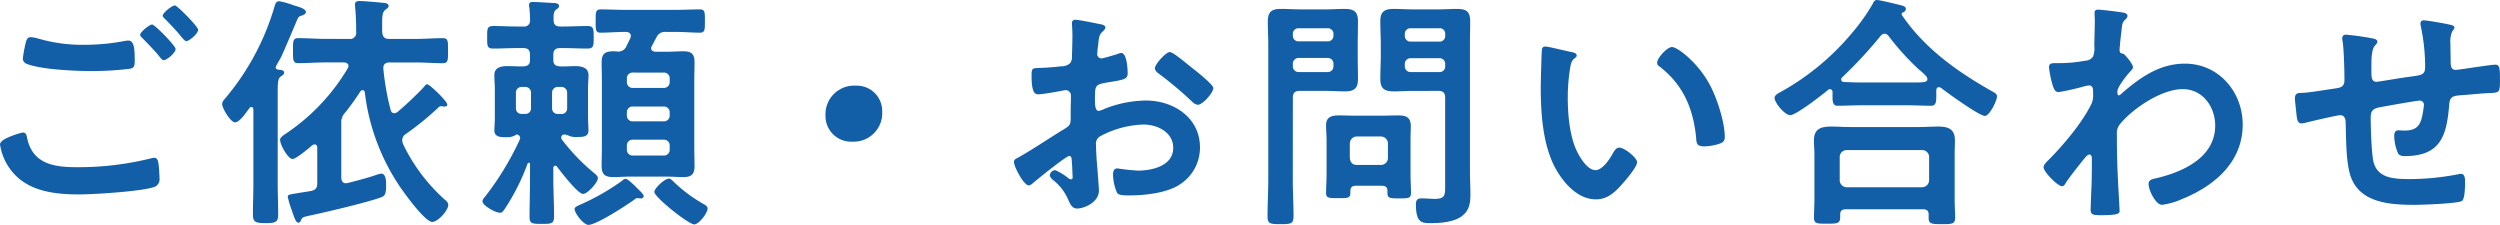 <svg xmlns="http://www.w3.org/2000/svg" width="524.888" height="47.216" viewBox="0 0 524.888 47.216">
  <path id="パス_253" data-name="パス 253" d="M45.708-42.484c-.572,0-2.548,1.508-2.548,2.184,0,.208.312.52.52.676,1.04,1.092,2.08,2.132,3.068,3.328.572.676,1.04,1.3,1.352,1.3.676,0,2.5-1.612,2.5-2.392C50.6-38.012,46.228-42.484,45.708-42.484Zm-4.784,4c-.52,0-2.5,1.56-2.5,2.184,0,.26.364.572.52.728,1.092,1.092,2.184,2.236,3.172,3.38.624.78.936,1.2,1.248,1.2.676,0,2.5-1.56,2.5-2.34C45.864-34.008,41.5-38.48,40.924-38.48ZM9-13.312a11.5,11.5,0,0,0,2.028,5.044c3.328,4.732,9.152,5.46,14.56,5.46,3.12,0,12.9-.624,15.6-1.508a1.7,1.7,0,0,0,1.3-1.872c0-.52-.1-2.08-.156-2.6-.1-.676-.1-1.716-.988-1.716a4.145,4.145,0,0,0-.78.156,62.92,62.92,0,0,1-15.548,1.82c-4.888,0-9.256-.78-10.348-6.24-.1-.572-.26-1.04-.936-1.04C13.676-15.808,9-14.612,9-13.312Zm6.5-22.516c-.936,0-1.04.884-1.248,1.82a26.825,26.825,0,0,0-.468,2.7,1.224,1.224,0,0,0,.832,1.092c3.016,1.2,10.244,1.508,13.624,1.508a66.5,66.5,0,0,0,7.9-.468c.988-.156,1.144-.468,1.144-1.768,0-2.236-.1-4.16-1.3-4.16a2.965,2.965,0,0,0-.676.052,45.246,45.246,0,0,1-8.372.832,33.292,33.292,0,0,1-9.88-1.3A7.54,7.54,0,0,0,15.5-35.828ZM61-20.436a5.036,5.036,0,0,1,.364-.468.463.463,0,0,1,.416-.26c.312,0,.416.312.416.52v15.5c0,2.184-.1,4.368-.1,6.6,0,1.508.572,1.768,2.652,1.768,2.028,0,2.652-.208,2.652-1.716,0-2.236-.1-4.472-.1-6.656V-24.336c0-1.872.052-2.808.624-3.224.312-.208.728-.416.728-.832,0-.572-.884-.572-1.3-.624-.26-.052-.468-.208-.468-.468a.739.739,0,0,1,.1-.312c.312-.624.728-1.248,1.04-1.872.156-.26,3.12-7.176,3.328-7.748.312-.624.312-.728.988-.936.312-.1.884-.364.884-.728,0-.728-1.456-1.092-2.652-1.456a16.486,16.486,0,0,0-2.912-.832c-.78,0-.884.624-1.144,1.508A52.8,52.8,0,0,1,56.42-23.14c-.312.364-.78.832-.78,1.352,0,.884,1.768,3.848,2.7,3.848C59.176-17.94,60.32-19.5,61-20.436ZM77.324-35.464c-1.924,0-3.8-.156-5.668-.156-1.2,0-1.144.676-1.144,2.6,0,1.976-.052,2.652,1.144,2.652,1.872,0,3.8-.156,5.668-.156h3.9c.468.052.936.208.936.728a1,1,0,0,1-.156.52A42.786,42.786,0,0,1,69.368-15.808c-1.248.832-1.56,1.092-1.56,1.56,0,1.04,1.664,4,2.6,4,.624,0,2.444-1.456,3.64-2.444.208-.208.676-.624.988-.624.416,0,.572.364.572.728V-5.2c0,.988-.312,1.456-1.3,1.664-1.456.26-2.34.364-3.172.52-1.716.26-1.716.364-1.716.728A18.883,18.883,0,0,0,70.2.364c.676,1.976.936,2.756,1.456,2.756.312,0,.416-.26.52-.468.26-.624.364-.676,1.456-.936C77.116.988,85.748-1.04,88.816-2.132c.728-.26,1.248-.364,1.248-2.444,0-.78.052-2.6-1.04-2.6a8.92,8.92,0,0,0-1.456.416c-1.352.468-4.16,1.2-5.564,1.56-.1,0-.26.052-.364.052-.728,0-.988-.572-.988-1.2V-17.68a3.012,3.012,0,0,1,.884-2.392,51.291,51.291,0,0,0,3.12-4.368.7.7,0,0,1,.468-.26c.26,0,.416.208.468.468A44.706,44.706,0,0,0,92.456-5.2c.936,1.508,5.72,8.164,7.28,8.164,1.2,0,3.38-2.392,3.38-3.588a1.376,1.376,0,0,0-.624-.988,37.405,37.405,0,0,1-8.892-11.8,3.453,3.453,0,0,1-.156-.78,1.532,1.532,0,0,1,.676-1.248,60.322,60.322,0,0,0,6.968-5.668.71.71,0,0,1,.572-.208h.156a2.332,2.332,0,0,0,.572.052c.416,0,.52-.208.52-.416,0-.676-3.692-4.264-4.264-4.264-.26,0-.572.52-.832.78a70.482,70.482,0,0,1-5.356,5.044,1.321,1.321,0,0,1-.676.26c-.468,0-.676-.364-.78-.728a53.29,53.29,0,0,1-1.508-8.528c-.1-.988.416-1.4,1.3-1.4h5.46c1.924,0,3.8.156,5.72.156,1.144,0,1.092-.728,1.092-2.652s.052-2.6-1.092-2.6c-1.924,0-3.8.156-5.72.156H90.688c-.988,0-1.352-.468-1.456-1.456v-1.768c0-1.508.052-2.392.624-2.86.416-.312.728-.468.728-.832,0-.572-.676-.624-1.248-.676-1.04-.1-3.9-.364-4.784-.364-.572,0-1.04.1-1.04.78,0,.208.052.364.052.572.156,1.612.208,3.224.208,4.888v.26a1.273,1.273,0,0,1-1.456,1.456Zm66.82,33.02c0-.364-.728-1.04-.988-1.3l-.468-.468c-.728-.728-1.924-1.872-2.34-1.872a.982.982,0,0,0-.676.364,48.365,48.365,0,0,1-8.58,4.94c-.78.364-1.456.572-1.456,1.04,0,.884,1.872,3.328,2.912,3.328,1.664,0,8.06-4.16,9.62-5.3a.944.944,0,0,1,.728-.312.885.885,0,0,1,.364.052h.312A.524.524,0,0,0,144.144-2.444ZM157.56.156c0-.468-.468-.728-.832-.936a31.5,31.5,0,0,1-6.344-4.732c-.26-.26-.624-.624-.936-.624-.884,0-3.068,2.028-3.068,2.808,0,1.092,7.176,6.812,8.372,6.812C155.74,3.484,157.56,1.092,157.56.156ZM140.608-13.052a1.2,1.2,0,0,1,1.248-1.248h6.5a1.2,1.2,0,0,1,1.248,1.248v.832a1.2,1.2,0,0,1-1.248,1.248h-6.5a1.2,1.2,0,0,1-1.248-1.248Zm0-6.968a1.2,1.2,0,0,1,1.248-1.248h6.5A1.2,1.2,0,0,1,149.6-20.02v.624a1.2,1.2,0,0,1-1.248,1.248h-6.5a1.2,1.2,0,0,1-1.248-1.248Zm7.748-8.372a1.2,1.2,0,0,1,1.248,1.248v.728a1.2,1.2,0,0,1-1.248,1.248h-6.5a1.2,1.2,0,0,1-1.248-1.248v-.728a1.2,1.2,0,0,1,1.248-1.248ZM146.64-32.76c-.52-.052-.936-.208-.936-.78a.692.692,0,0,1,.156-.416c.312-.624.624-1.2.936-1.768a1.927,1.927,0,0,1,2.028-1.2h2.028c1.768,0,3.64.156,5.1.156,1.092,0,1.04-.728,1.04-2.444,0-1.768.052-2.444-1.04-2.444-1.716,0-3.38.1-5.1.1h-10.66c-1.716,0-3.432-.1-5.044-.1-1.092,0-1.092.572-1.092,2.392s-.052,2.5,1.04,2.5c1.456,0,3.328-.156,5.1-.156h.312c.52.052.936.26.936.832a1.518,1.518,0,0,1-.1.468c-.26.572-.572,1.144-.832,1.716a1.848,1.848,0,0,1-1.924,1.092c-.208,0-.468-.052-.728-.052-1.768,0-2.548.468-2.548,2.34,0,1.3.052,2.6.052,3.952V-12.74c0,1.3-.052,2.6-.052,3.952,0,1.82.728,2.34,2.5,2.34,1.092,0,2.236-.1,3.38-.1h7.8c1.144,0,2.288.1,3.484.1,1.664,0,2.34-.572,2.34-2.288,0-1.352-.052-2.652-.052-4V-26.572c0-1.352.052-2.652.052-4,0-1.82-.728-2.288-2.444-2.288-1.144,0-2.288.1-3.38.1ZM126.152-19.708a1.161,1.161,0,0,1-1.248-1.2v-3.224a1.2,1.2,0,0,1,1.248-1.248h.676a1.2,1.2,0,0,1,1.248,1.248V-20.9a1.161,1.161,0,0,1-1.248,1.2Zm-5.668-1.2a1.161,1.161,0,0,1-1.248,1.2h-.676a1.161,1.161,0,0,1-1.248-1.2v-3.224a1.2,1.2,0,0,1,1.248-1.248h.676a1.2,1.2,0,0,1,1.248,1.248Zm-1.612-8.788c-1.092.052-2.184-.052-3.224-.052-1.4,0-2.86.208-2.86,1.924,0,.936.1,1.82.1,2.756v6.292c0,.728-.1,2.236-.1,2.548,0,1.2,1.092,1.4,2.028,1.4h.468A3.62,3.62,0,0,0,117-15.132c.208-.1.26-.208.468-.26a.744.744,0,0,1,.728.728.98.98,0,0,1-.1.416A61.347,61.347,0,0,1,110.76-2.236a1.478,1.478,0,0,0-.468.884c0,.832,2.652,2.392,3.692,2.392.416,0,.624-.26,1.04-.884a45.6,45.6,0,0,0,4.732-9.412.345.345,0,0,1,.26-.208c.208,0,.26.156.26.312V-6.24c0,2.7-.1,5.408-.1,8.112,0,1.456.52,1.508,2.6,1.508,2.028,0,2.548-.052,2.548-1.612,0-2.652-.156-5.3-.156-8.008V-8.32c0-.208.1-.52.416-.52a.526.526,0,0,1,.364.208c.78,1.04,4.368,5.72,5.46,5.72.936,0,3.12-2.392,3.12-3.328,0-.312-.312-.624-.52-.832a41.991,41.991,0,0,1-7.02-7.228.726.726,0,0,1-.156-.468c0-.468.364-.624.78-.624a3.947,3.947,0,0,1,.936.312,3.906,3.906,0,0,0,1.716.208c.988,0,2.288.052,2.288-1.4,0-.364-.1-1.924-.1-2.86v-5.928c0-.988.1-1.924.1-2.756,0-1.664-1.456-1.924-2.808-1.924-.988,0-2.34.1-3.12.052-1.04-.052-1.456-.416-1.456-1.4v-.988c0-1.04.416-1.456,1.456-1.456h.78c1.612,0,3.276.1,4.94.1,1.3,0,1.3-.624,1.3-2.34,0-1.664.052-2.392-1.3-2.392-1.664,0-3.276.1-4.94.1h-.78c-.936,0-1.4-.364-1.4-1.4,0-.988-.052-1.716.572-2.184.312-.208.572-.364.572-.728,0-.572-.832-.624-1.248-.624-.936-.052-3.328-.208-4.16-.208-.468,0-.884.052-.884.624a1.6,1.6,0,0,0,.052.52,24.265,24.265,0,0,1,.156,2.7,1.209,1.209,0,0,1-1.4,1.3H117.52c-1.664,0-3.276-.1-4.94-.1-1.352,0-1.3.624-1.3,2.392,0,1.664-.052,2.34,1.248,2.34,1.664,0,3.328-.1,4.992-.1h1.352c.988,0,1.4.416,1.4,1.456v.988C120.276-30.108,119.86-29.744,118.872-29.692Zm69.784,4.056a6.012,6.012,0,0,0-6.344,6.292,5.384,5.384,0,0,0,5.668,5.46,5.988,5.988,0,0,0,6.24-6.292A5.326,5.326,0,0,0,188.656-25.636ZM258.492-30c-1.144-.936-3.276-2.7-3.9-2.7-.832,0-3.12,2.6-3.12,3.38,0,.572.572.988.936,1.248a74.449,74.449,0,0,1,6.916,5.824,2.087,2.087,0,0,0,1.144.624c1.04,0,3.276-2.548,3.276-3.536,0-.572-2.6-2.756-4-3.848C259.324-29.328,258.908-29.692,258.492-30ZM234.052-9.412c0,.208.052.468.052.728,0,.1.1,2.236.1,2.288,0,.208-.052.416-.364.416a1.027,1.027,0,0,1-.624-.312A12.483,12.483,0,0,0,230.568-7.9a1.176,1.176,0,0,0-1.144,1.04c0,.416.364.728.624.988A10.522,10.522,0,0,1,233.22-1.82c.416.884.78,1.976,1.924,1.976,1.4,0,4.576-1.248,4.576-3.8,0-.52-.364-5.2-.468-6.292-.052-.728-.156-2.808-.156-3.432a1.75,1.75,0,0,1,.832-1.612,20.272,20.272,0,0,1,9.152-2.5c2.912,0,6.24,1.612,6.24,4.888,0,3.8-4.42,4.784-7.436,4.784a41.067,41.067,0,0,1-4.264-.468c-.78,0-.936.676-.936,1.352a10.083,10.083,0,0,0,.832,3.744c.26.52,1.352.572,2.184.572h.624c3.12,0,7.8-.52,10.452-2.34a9.154,9.154,0,0,0,4.16-7.748c0-6.24-5.564-9.828-11.336-9.828a24.313,24.313,0,0,0-8.632,1.716,4.936,4.936,0,0,1-1.3.468c-.676,0-.78-1.144-.78-2.028v-.728c0-2.392.1-2.756,2.028-3.12,3.952-.676,4.836-.676,4.836-2.028,0-.884-.156-4.264-1.352-4.264a2.854,2.854,0,0,0-.884.26c-.52.156-2.912.884-3.276.884a.911.911,0,0,1-.884-.884c0-.208.052-.52.052-.728.052-.468.1-.884.156-1.2.156-1.612.208-2.236.988-2.86.208-.208.52-.52.52-.832,0-.468-.728-.624-1.04-.676-1.04-.208-4.524-.936-5.3-.936-.52,0-.676.364-.676.78,0,.208.1,1.4.1,2.444,0,1.456-.052,2.912-.1,4.368a2.107,2.107,0,0,1-.416,1.56,2.772,2.772,0,0,1-1.924.624c-1.612.208-3.432.312-5.044.364-.988.052-1.092.26-1.092,1.664,0,3.8.832,3.848,1.508,3.848.78,0,4.316-.624,5.3-.832.1,0,.208-.052.312-.052a1.134,1.134,0,0,1,1.144,1.2v.52c0,.78-.052,1.56-.052,2.34v1.768c0,1.612-.208,1.664-2.184,2.86-2.86,1.768-5.616,3.64-8.528,5.3-.624.364-1.2.52-1.2,1.092,0,1.04,2.08,4.94,3.12,4.94a1.636,1.636,0,0,0,.78-.416c.884-.78,7.072-5.772,7.7-5.772C234-10.868,234-10.348,234.052-9.412ZM303.94-30.16a1.2,1.2,0,0,1,1.248-1.248h6.032a1.161,1.161,0,0,1,1.2,1.248v.416a1.161,1.161,0,0,1-1.2,1.248h-6.032a1.2,1.2,0,0,1-1.248-1.248Zm7.28-7.54a1.134,1.134,0,0,1,1.2,1.248v.312a1.161,1.161,0,0,1-1.2,1.248h-6.032a1.2,1.2,0,0,1-1.248-1.248v-.312a1.174,1.174,0,0,1,1.248-1.248Zm-.208,13.156c.988,0,1.4.416,1.4,1.456V-4.576c0,1.768.052,2.7-2.08,2.7-.988,0-1.924-.1-2.912-.1-.936,0-1.144.468-1.144,1.3,0,3.8,1.248,3.9,3.068,3.9,2.028,0,4.888-.208,6.552-1.456,1.612-1.2,1.82-2.756,1.82-4.628,0-1.664-.1-3.276-.1-4.94V-34.268c0-1.612.052-3.224.052-4.836,0-2.132-.78-2.652-2.808-2.652-1.3,0-2.6.1-3.952.1h-5.3c-1.352,0-2.652-.1-4-.1-1.924,0-2.808.572-2.808,2.6,0,1.612.1,3.276.1,4.888v2.34c0,1.612-.1,3.224-.1,4.888,0,2.08.936,2.6,2.86,2.6,1.3,0,2.6-.1,3.952-.1Zm-30.576-5.668a1.2,1.2,0,0,1,1.248-1.248h6.032a1.2,1.2,0,0,1,1.248,1.248v.468a1.2,1.2,0,0,1-1.248,1.248h-6.032a1.2,1.2,0,0,1-1.248-1.248Zm7.28-7.488a1.174,1.174,0,0,1,1.248,1.248v.26a1.174,1.174,0,0,1-1.248,1.248h-6.032a1.174,1.174,0,0,1-1.248-1.248v-.26a1.174,1.174,0,0,1,1.248-1.248Zm-7.28,14.612c0-1.04.416-1.456,1.456-1.456h5.46c1.352,0,2.652.1,4,.1,1.924,0,2.756-.572,2.756-2.6,0-1.664-.052-3.276-.052-4.888v-2.34c0-1.612.052-3.276.052-4.888,0-2.08-.884-2.6-2.86-2.6-1.3,0-2.6.1-3.9.1h-5.408c-1.3,0-2.652-.1-3.952-.1-1.976,0-2.808.572-2.808,2.652,0,1.612.1,3.224.1,4.836v28.34c0,2.548-.156,5.1-.156,7.7,0,1.612.572,1.664,2.756,1.664,2.132,0,2.7-.052,2.7-1.716,0-2.548-.156-5.1-.156-7.644ZM293.852-9c-.884,0-1.352-.52-1.456-1.456V-13.52a1.488,1.488,0,0,1,1.456-1.456h5.1A1.488,1.488,0,0,1,300.4-13.52v3.068A1.453,1.453,0,0,1,298.948-9ZM299.1-4.628c.832,0,1.2.312,1.2,1.144v.416c0,1.092.624,1.092,2.444,1.092,1.924,0,2.5,0,2.5-1.144,0-1.248-.1-2.548-.1-3.848V-14.3c0-.988.052-1.976.052-2.912,0-1.82-1.04-2.184-2.652-2.184-1.144,0-2.236.052-3.38.052h-5.72c-1.092,0-2.236-.052-3.328-.052-1.508,0-2.7.312-2.7,2.028,0,1.04.1,2.028.1,3.068v7.28c0,1.3-.1,2.6-.1,3.9,0,1.092.572,1.092,2.548,1.092,1.872,0,2.548.052,2.548-1.092v-.312c0-.832.312-1.2,1.2-1.2Zm57.824-25.844a.858.858,0,0,0,.468.78c4.94,3.8,7.072,8.736,7.7,14.82.1,1.248.052,1.976,1.716,1.976a10.993,10.993,0,0,0,2.912-.468c.884-.26,1.4-.52,1.4-1.508,0-3.12-1.612-8.06-3.068-10.816-2.5-4.784-6.864-8.06-8.008-8.06C359.008-33.748,356.928-31.46,356.928-30.472Zm-23.452-3.38a.647.647,0,0,0-.728.572c-.1.468-.26,7.072-.26,7.9,0,5.512.416,12.064,3.016,16.952,1.716,3.172,4.732,6.656,8.58,6.656,2.444,0,4.056-1.56,5.564-3.276.728-.832,3.068-3.536,3.068-4.524,0-.936-2.652-3.068-3.744-3.068-.676,0-1.092.78-1.4,1.3-.624,1.144-2.132,3.432-3.588,3.432-1.82,0-3.536-3.068-4.16-4.524-1.352-3.276-1.664-7.384-1.664-10.868a38.748,38.748,0,0,1,.416-5.512c.156-.884.208-1.924.936-2.5.312-.26.52-.364.52-.676,0-.52-.728-.624-1.144-.728C338-32.864,334.152-33.852,333.476-33.852ZM396.708-4.316a1.488,1.488,0,0,1-1.456-1.456V-10.66a1.453,1.453,0,0,1,1.456-1.456h15.86a1.453,1.453,0,0,1,1.456,1.456v4.888a1.488,1.488,0,0,1-1.456,1.456ZM412.724.312c.936,0,1.2.416,1.2,1.144v.676c0,1.3.728,1.3,2.808,1.3,2.028,0,2.756,0,2.756-1.352,0-.832-.1-2.5-.1-3.744v-9.412c0-1.04.052-2.08.052-3.12,0-2.392-1.456-2.86-3.588-2.86-1.3,0-2.6.1-3.9.1H397.332c-1.3,0-2.6-.1-3.848-.1-2.184,0-3.64.468-3.64,2.912,0,.988.1,2.028.1,3.068v9.308c0,.624-.1,3.588-.1,3.8,0,1.352.728,1.3,2.7,1.3,2.028,0,2.808.052,2.808-1.352v-.52c0-.832.364-1.144,1.2-1.144Zm-7.228-36.4a53.624,53.624,0,0,0,6.292,6.968c.208.156.364.312.572.468.728.676,1.3,1.144,1.3,1.612,0,.78-.832.728-4.212.728h-9.62c-1.248,0-2.444-.052-3.64-.1-.312,0-.624-.156-.624-.52a.565.565,0,0,1,.208-.468,91.059,91.059,0,0,0,8.06-8.684,1.145,1.145,0,0,1,.832-.468A1.122,1.122,0,0,1,405.5-36.088ZM393.744-23.712c0,1.144-.052,2.288,1.04,2.288,1.664,0,3.328-.1,5.044-.1h9.62c1.664,0,3.38.1,5.044.1.988,0,1.04-.884,1.04-2.08v-.988c0-.364.052-.832.52-.832a.959.959,0,0,1,.624.26c1.248.988,7.9,5.772,9.048,5.772.988,0,2.548-3.172,2.548-4.108,0-.52-.416-.728-1.456-1.3-7.124-4.056-13.832-8.892-18.46-15.7-.052-.1-.1-.156-.1-.26,0-.156.1-.26.26-.364a.831.831,0,0,0,.624-.728c0-.52-.624-.676-1.04-.78-.884-.208-4.368-1.092-5.044-1.092-.468,0-.676.364-.832.728a39.954,39.954,0,0,1-4.212,5.98A52.975,52.975,0,0,1,382.98-24.388c-.468.26-1.4.676-1.4,1.3,0,1.092,2.184,3.64,3.276,3.64,1.248,0,6.708-4.264,7.956-5.3a.512.512,0,0,1,.416-.156c.364,0,.52.312.52.624ZM449.54-41.6c-.52,0-.78.156-.78.728,0,.364.052.936.052,1.664,0,1.768-.1,3.536-.1,5.3a4.829,4.829,0,0,1-.26,2.132,1.973,1.973,0,0,1-1.612.884,30.014,30.014,0,0,1-5.72.52h-.728c-.676,0-1.2.1-1.2.884a21.414,21.414,0,0,0,.832,3.952c.208.572.468,1.248,1.2,1.248a54.216,54.216,0,0,0,5.512-1.248,4.464,4.464,0,0,1,.884-.156c.624,0,.832.572.832,1.092v.676a4.282,4.282,0,0,1-.312,2.028c-1.872,3.9-5.72,8.476-8.788,11.6-.416.416-1.3,1.2-1.3,1.768,0,.988,2.964,4,3.9,4,.364,0,.624-.416.78-.728.78-1.2,2.912-3.9,3.9-5.1.26-.26.624-.832,1.04-.832s.52.468.52.832c0,1.664,0,3.38-.052,5.044,0,.26-.1,2.5-.156,4.108,0,.26-.052,1.248-.052,1.664,0,1.04.676,1.092,2.184,1.092,3.432,0,3.9-.312,3.9-.884s-.312-5.512-.364-6.968c-.156-3.016-.208-6.084-.208-9.152a3,3,0,0,1,.624-2.08c2.756-3.38,8.788-7.384,13.208-7.384,4.212,0,6.812,3.744,6.812,7.644,0,6.812-6.968,9.828-12.636,11.128-.728.156-1.352.312-1.352,1.2,0,1.092,1.4,4.316,2.86,4.316a15.437,15.437,0,0,0,4.264-1.248c6.76-2.756,12.636-7.748,12.636-15.6,0-6.864-5.044-12.792-12.116-12.792-5.3,0-9.36,2.86-13.208,6.188-.156.156-.468.468-.676.468-.26,0-.312-.312-.312-.832,0-.884,1.924-3.328,2.548-4,.26-.312.728-.676.728-1.092,0-.676-1.716-2.7-2.028-2.808-.572-.1-.78-.208-.78-.78,0-.624.26-3.016.364-3.744.208-2.184.312-2.132.936-2.756a.982.982,0,0,0,.364-.676c0-.312-.312-.52-.624-.624C454.428-41.08,450.268-41.6,449.54-41.6Zm52.052,5.252c-.52,0-.832.208-.832.78a3.511,3.511,0,0,0,.1.728c.26,1.872.364,6.084.364,8.008,0,1.56-.936,1.612-2.184,1.82-1.56.208-5.2.832-6.6.884-.884,0-1.612,0-1.612,1.144,0,.572.156,1.716.208,2.288.052.312.052.624.1.884.1,1.248.26,2.08,1.04,2.08a3.538,3.538,0,0,0,.78-.1c.936-.26,6.812-1.612,7.384-1.612.988,0,1.144.936,1.144,1.716.1,3.224.052,7.592.884,10.608,1.716,6.136,8.424,6.5,13.676,6.5,1.352,0,9.1-.26,9.88-.832.624-.52.624-3.328.624-4.16,0-.572-.1-1.508-.832-1.508a1.44,1.44,0,0,0-.468.052,54.322,54.322,0,0,1-10.036,1.04c-3.64,0-6.916-.156-7.852-3.484-.468-1.664-.624-7.488-.624-9.464,0-1.456.572-1.872,1.924-2.132,1.04-.208,7.748-1.4,8.372-1.4a.876.876,0,0,1,.884.884,17.744,17.744,0,0,1-.572,3.172c-.572,1.768-1.768,2.236-3.536,2.236-.416,0-.884-.052-1.3-.052-.572,0-.832.52-.832,1.04a9.168,9.168,0,0,0,.884,3.952,1.767,1.767,0,0,0,1.352.416c7.54,0,8.788-4.316,9.308-10.816.156-2.08,1.144-1.82,4.056-2.08,1.716-.156,2.964-.26,3.9-.312,2.5-.1,2.7,0,2.7-2.444,0-2.756,0-3.536-.988-3.536-.676,0-3.328.416-4.16.52-.676.1-3.744.572-4.16.572-.884,0-1.04-.78-1.04-1.456,0-1.352-.052-2.652-.052-4a5.467,5.467,0,0,1,.364-2.6c.156-.208.468-.52.468-.832,0-.468-.676-.52-1.04-.624-.832-.208-4.68-.884-5.356-.884a.643.643,0,0,0-.728.676,3.043,3.043,0,0,0,.1.676,41.363,41.363,0,0,1,.884,8.424c0,1.82-.884,1.716-3.744,2.132-.936.1-6.032.988-6.5.988-1.04,0-1.04-1.2-1.04-1.976v-1.4c0-1.508.052-3.432.728-4.212.208-.208.52-.52.52-.832,0-.364-.364-.52-.676-.624A57.042,57.042,0,0,0,501.592-36.348Z" transform="translate(-8.996 43.628)" fill="#125ea7"/>
</svg>
